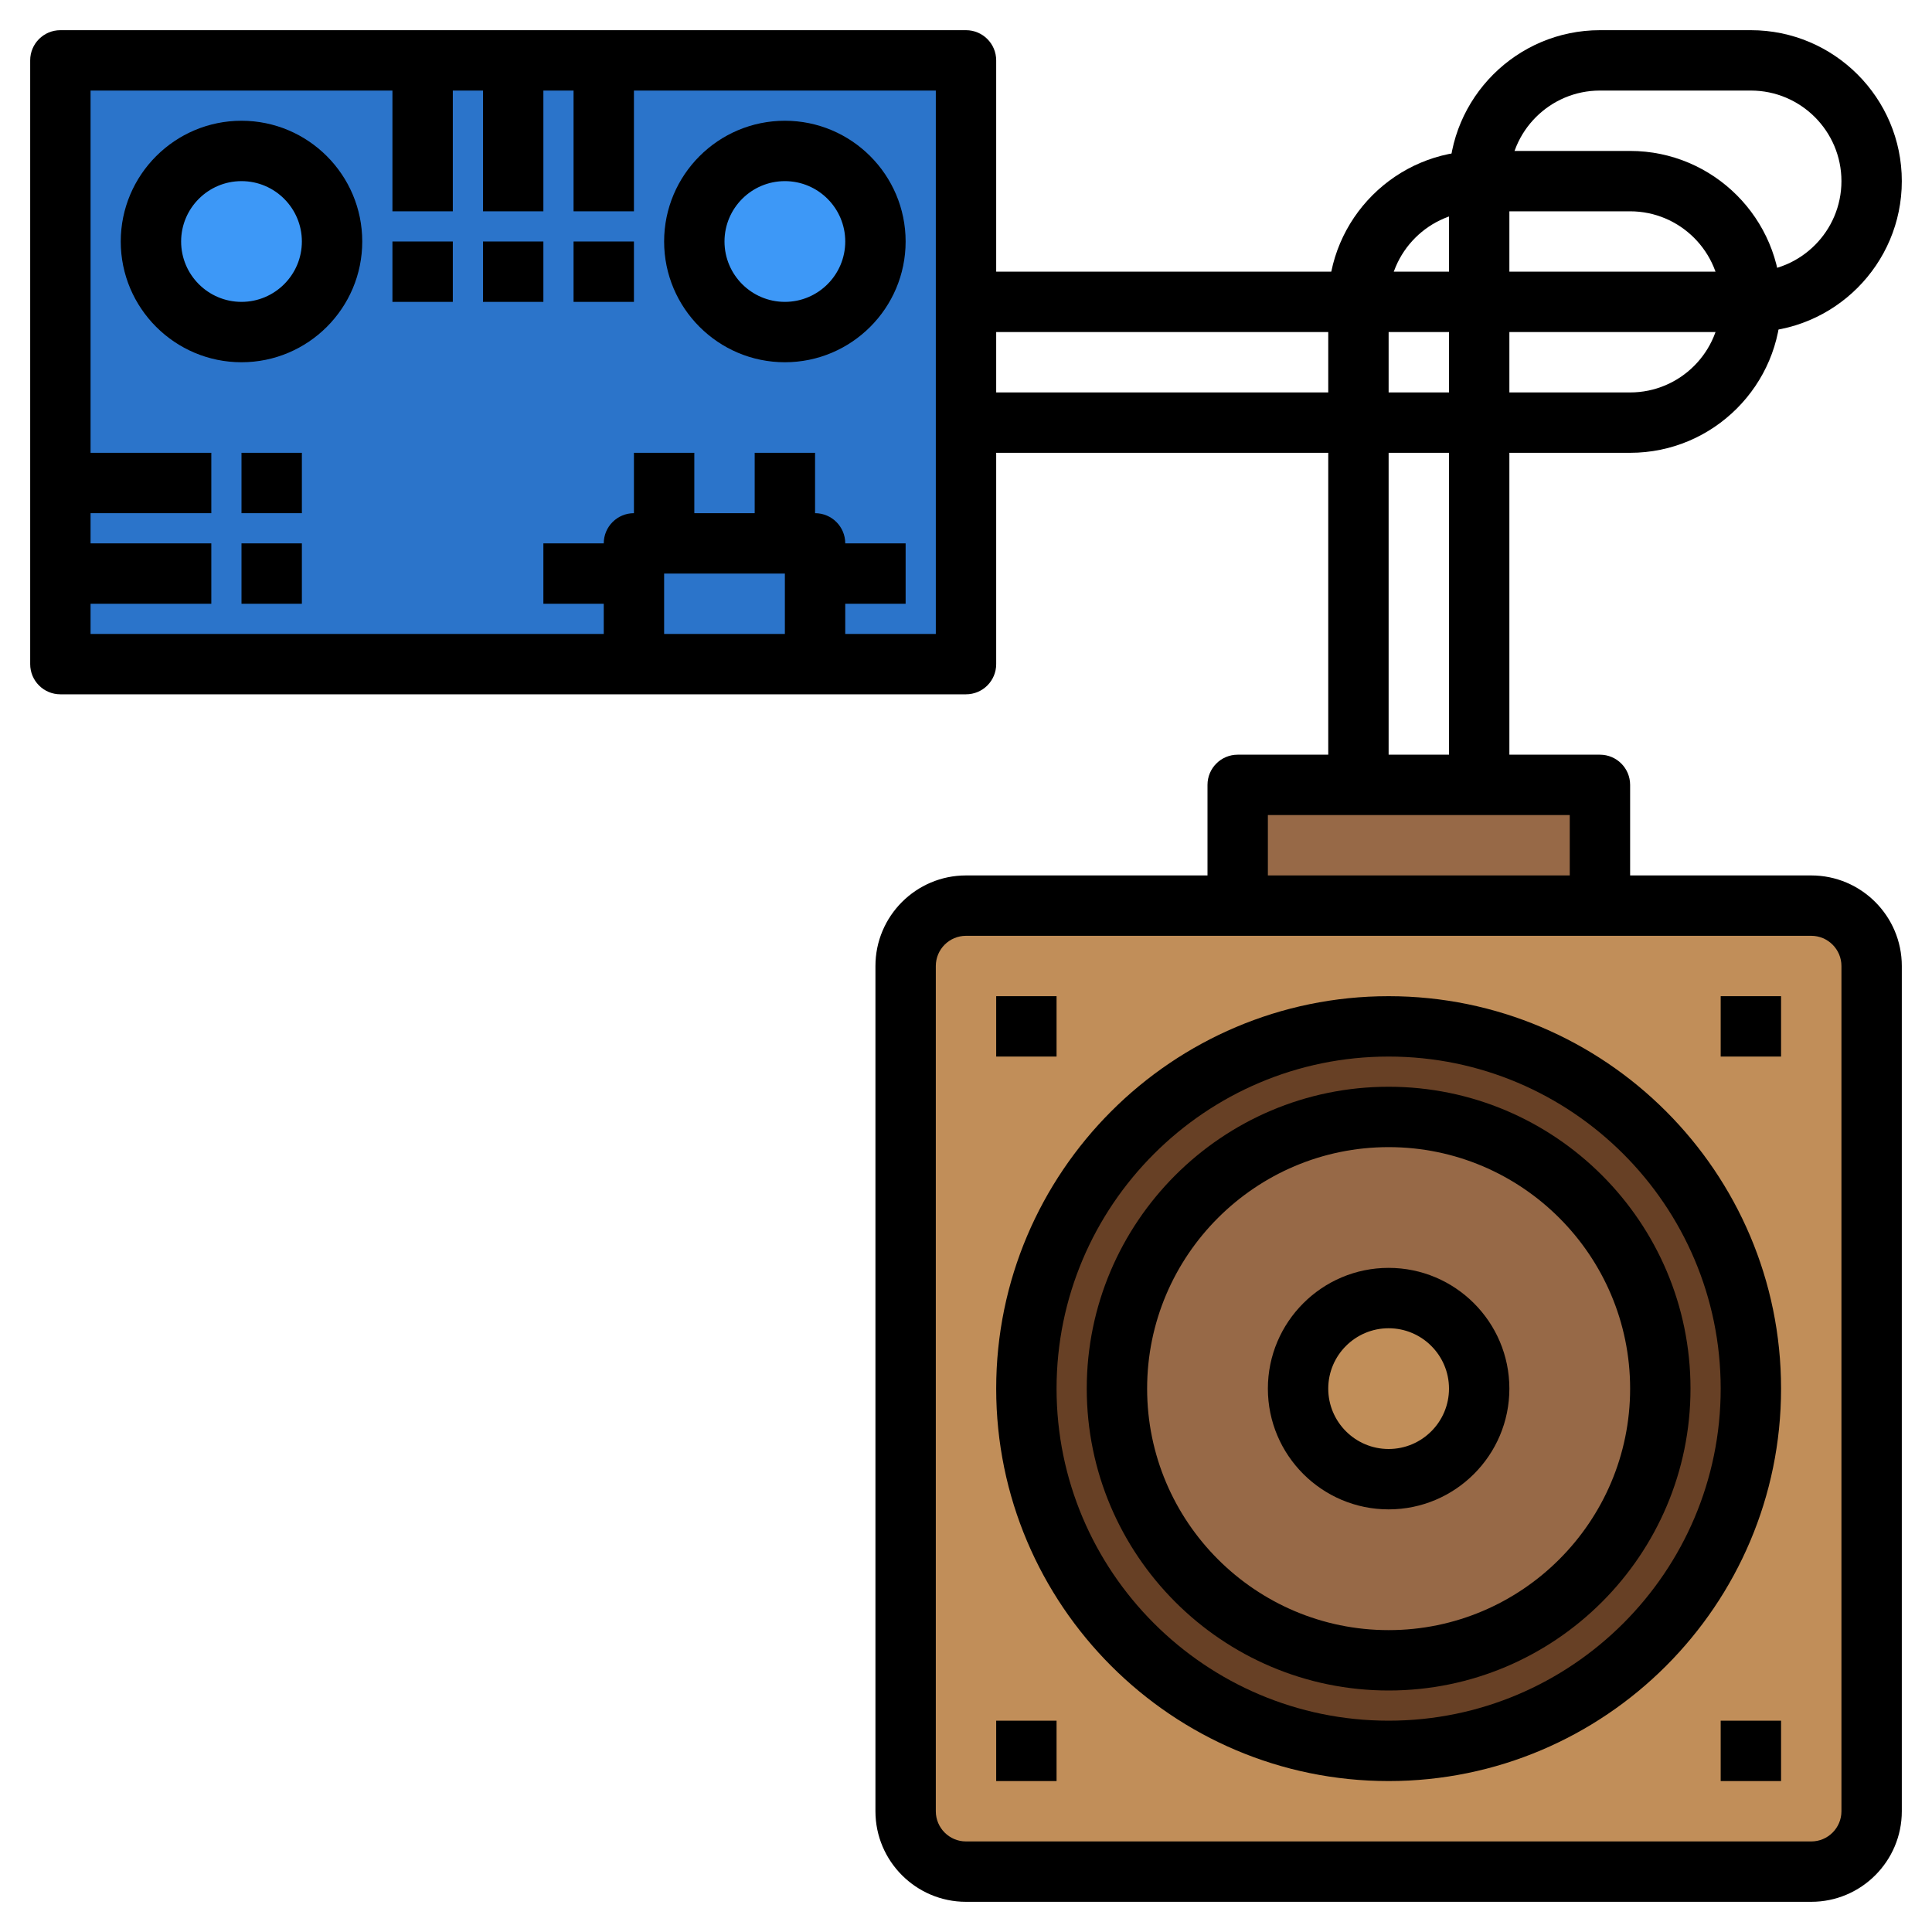 <svg id="Layer_3" enable-background="new 0 0 64 64" height="512" viewBox="0 0 64 64" width="512" xmlns="http://www.w3.org/2000/svg"><g><g><path d="m2 2h30v20h-30z" fill="#2b74ca"/></g><g><circle cx="8" cy="8" fill="#3d98f7" r="3"/></g><g><circle cx="26" cy="8" fill="#3d98f7" r="3"/></g><g><path d="m41 30v-4h12v4" fill="#976947"/></g><g><path d="m32 30h28c1.105 0 2 .895 2 2v28c0 1.105-.895 2-2 2h-28c-1.105 0-2-.895-2-2v-28c0-1.105.895-2 2-2z" fill="#c18e59"/></g><g><circle cx="46" cy="46" fill="#674025" r="12"/></g><g><circle cx="46" cy="46" fill="#976947" r="9"/></g><g><circle cx="46" cy="46" fill="#c18e59" r="3"/></g><g><path d="m60 63h-28c-1.654 0-3-1.346-3-3v-28c0-1.654 1.346-3 3-3h28c1.654 0 3 1.346 3 3v28c0 1.654-1.346 3-3 3zm-28-32c-.552 0-1 .449-1 1v28c0 .551.448 1 1 1h28c.552 0 1-.449 1-1v-28c0-.551-.448-1-1-1z"/></g><g><path d="m46 59c-7.168 0-13-5.832-13-13s5.832-13 13-13 13 5.832 13 13-5.832 13-13 13zm0-24c-6.065 0-11 4.935-11 11s4.935 11 11 11 11-4.935 11-11-4.935-11-11-11z"/></g><g><path d="m57 33h2v2h-2z"/></g><g><path d="m33 33h2v2h-2z"/></g><g><path d="m57 57h2v2h-2z"/></g><g><path d="m33 57h2v2h-2z"/></g><g><path d="m46 56c-5.514 0-10-4.486-10-10s4.486-10 10-10 10 4.486 10 10-4.486 10-10 10zm0-18c-4.411 0-8 3.589-8 8s3.589 8 8 8 8-3.589 8-8-3.589-8-8-8z"/></g><g><path d="m46 50c-2.206 0-4-1.794-4-4s1.794-4 4-4 4 1.794 4 4-1.794 4-4 4zm0-6c-1.103 0-2 .897-2 2s.897 2 2 2 2-.897 2-2-.897-2-2-2z"/></g><g><path d="m32 23h-30c-.553 0-1-.448-1-1v-20c0-.552.447-1 1-1h30c.553 0 1 .448 1 1v20c0 .552-.447 1-1 1zm-29-2h28v-18h-28z"/></g><g><path d="m8 12c-2.206 0-4-1.794-4-4s1.794-4 4-4 4 1.794 4 4-1.794 4-4 4zm0-6c-1.103 0-2 .897-2 2s.897 2 2 2 2-.897 2-2-.897-2-2-2z"/></g><g><path d="m26 12c-2.206 0-4-1.794-4-4s1.794-4 4-4 4 1.794 4 4-1.794 4-4 4zm0-6c-1.103 0-2 .897-2 2s.897 2 2 2 2-.897 2-2-.897-2-2-2z"/></g><g><path d="m13 2h2v5h-2z"/></g><g><path d="m13 8h2v2h-2z"/></g><g><path d="m16 2h2v5h-2z"/></g><g><path d="m16 8h2v2h-2z"/></g><g><path d="m19 2h2v5h-2z"/></g><g><path d="m19 8h2v2h-2z"/></g><g><path d="m2 18h5v2h-5z"/></g><g><path d="m8 18h2v2h-2z"/></g><g><path d="m2 15h5v2h-5z"/></g><g><path d="m8 15h2v2h-2z"/></g><g><path d="m28 22h-2v-3h-4v3h-2v-4c0-.552.447-1 1-1h6c.553 0 1 .448 1 1z"/></g><g><path d="m25 15h2v3h-2z"/></g><g><path d="m21 15h2v3h-2z"/></g><g><path d="m18 18h3v2h-3z"/></g><g><path d="m27 18h3v2h-3z"/></g><g><path d="m50 26h-2v-15h-16v-2h16v-3c0-2.757 2.243-5 5-5h5c2.757 0 5 2.243 5 5s-2.243 5-5 5h-8zm0-17h8c1.654 0 3-1.346 3-3s-1.346-3-3-3h-5c-1.654 0-3 1.346-3 3z"/></g><g><path d="m46 26h-2v-11h-12v-2h12v-3c0-2.757 2.243-5 5-5h5c2.757 0 5 2.243 5 5s-2.243 5-5 5h-8zm0-13h8c1.654 0 3-1.346 3-3s-1.346-3-3-3h-5c-1.654 0-3 1.346-3 3z"/></g><g><path d="m54 30h-2v-3h-10v3h-2v-4c0-.552.447-1 1-1h12c.553 0 1 .448 1 1z"/></g></g></svg>